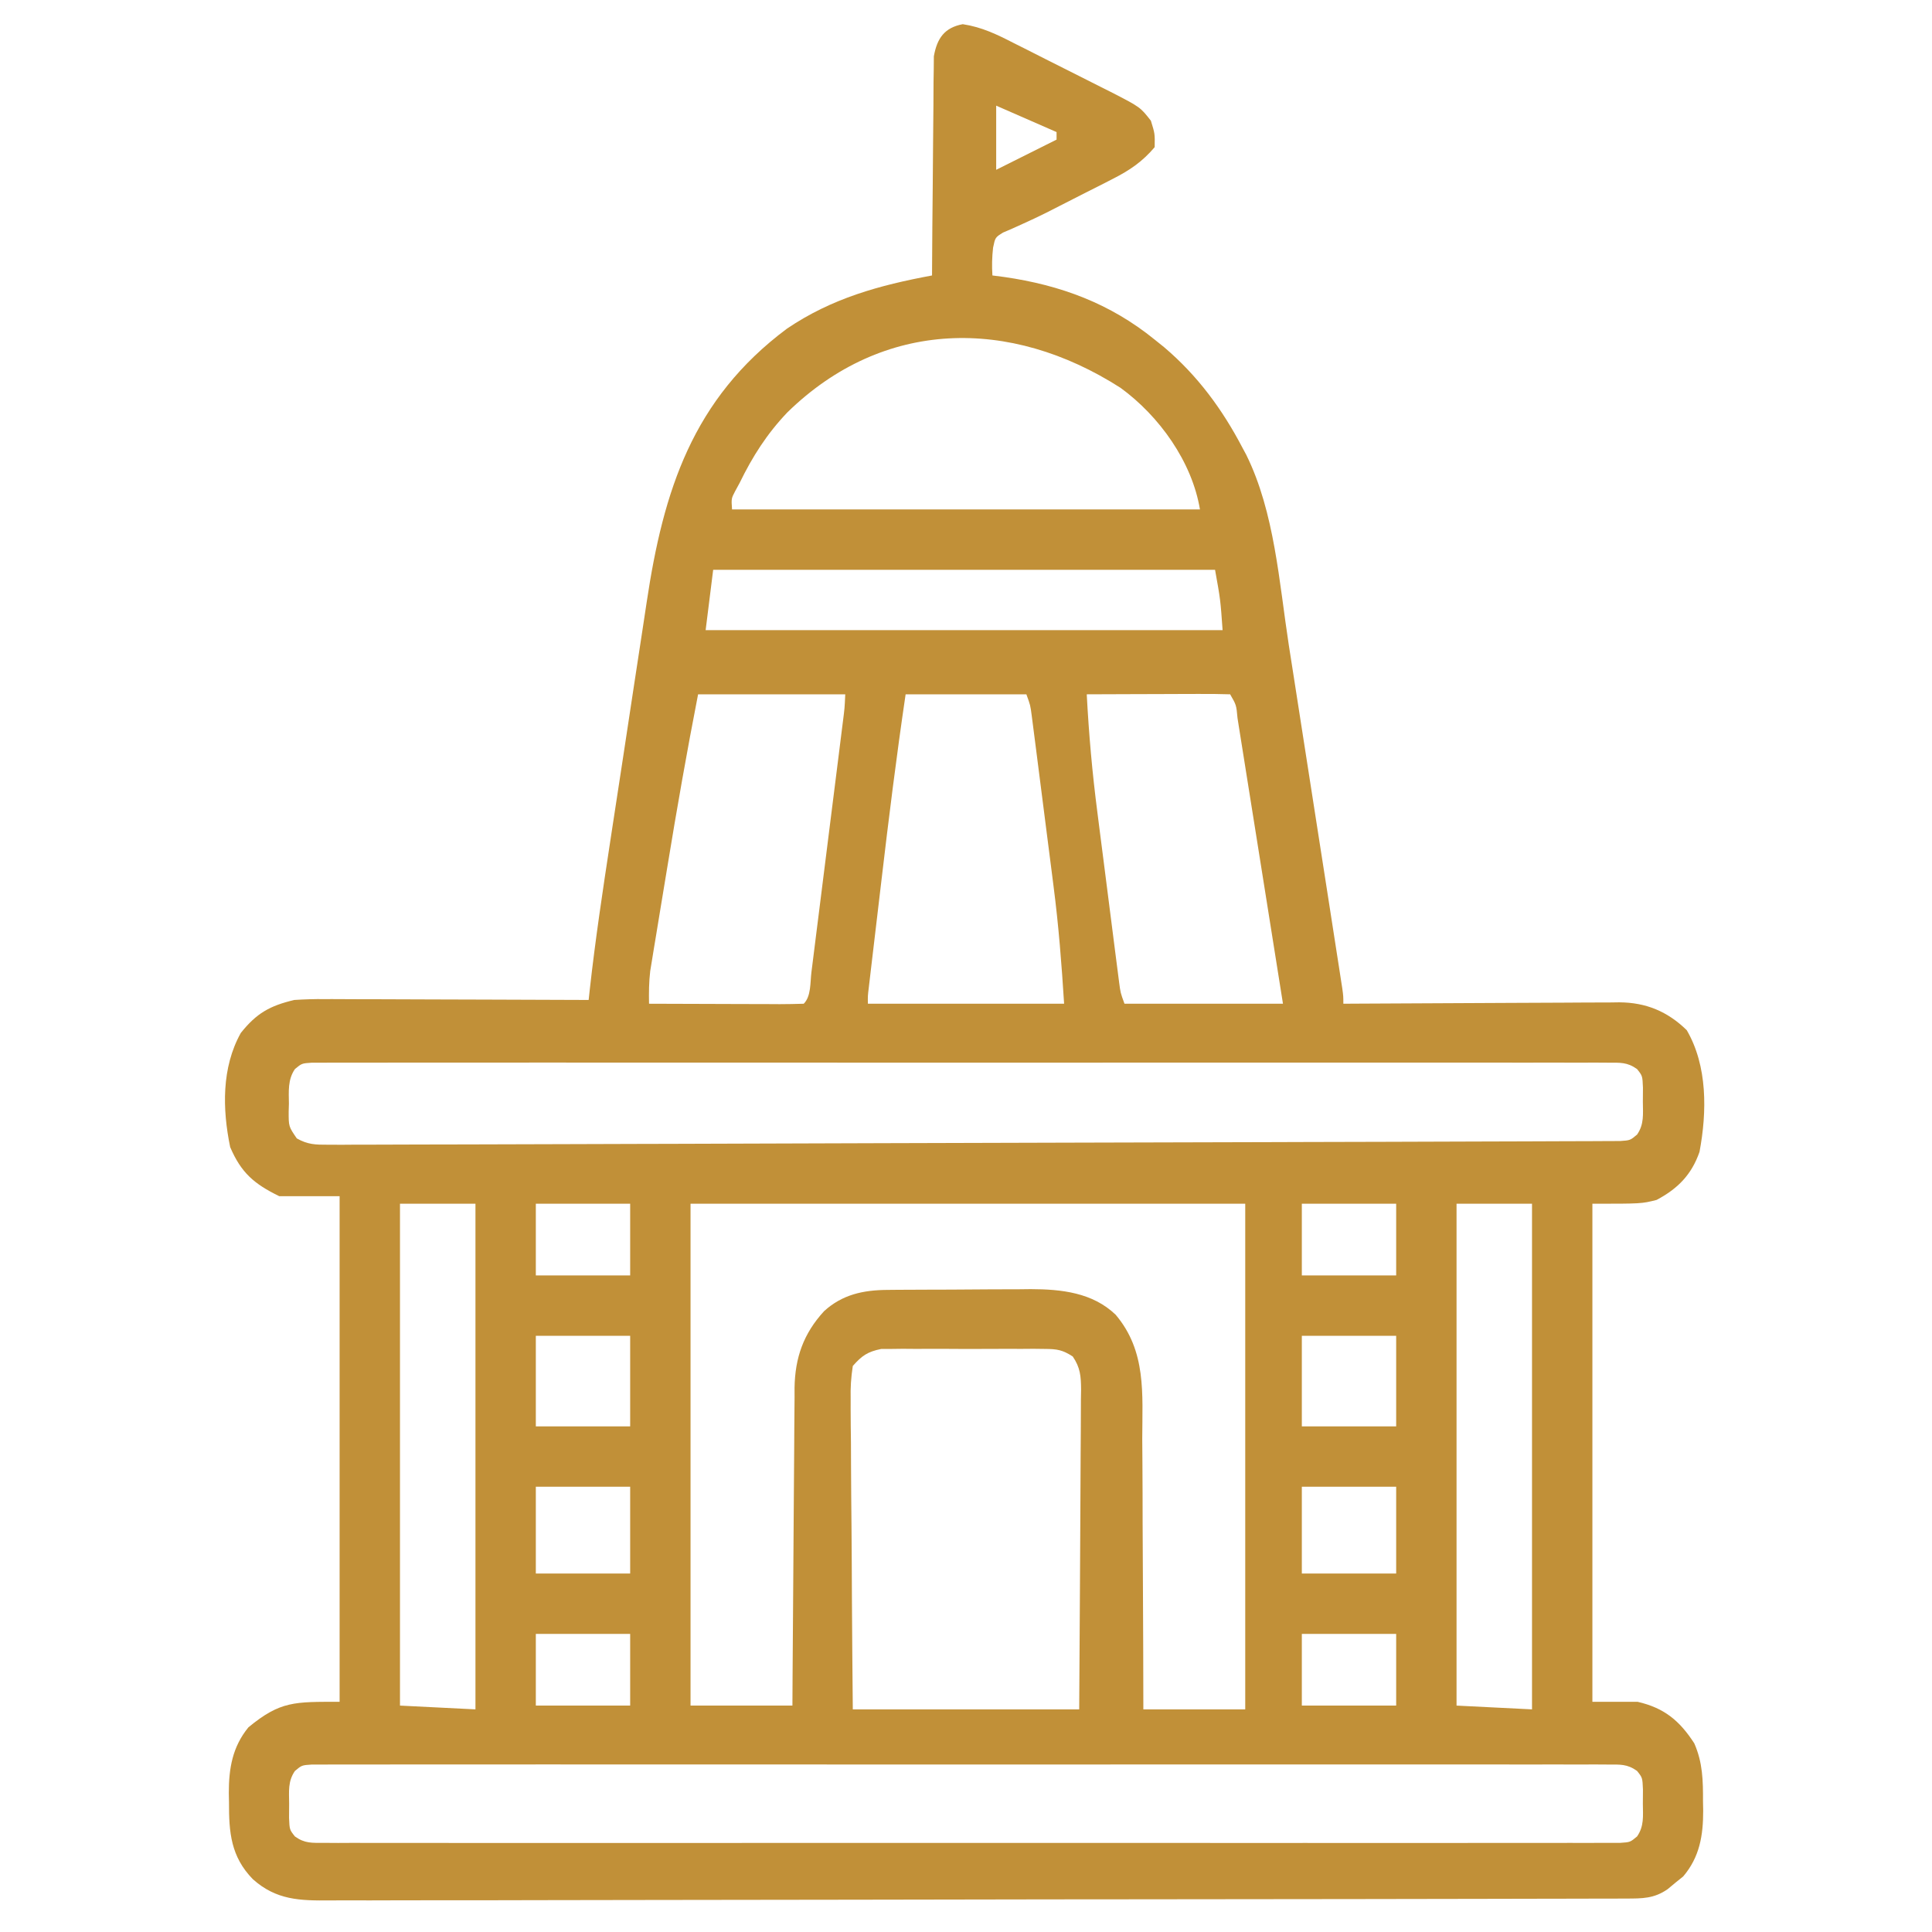 <?xml version="1.0" encoding="UTF-8"?>
<svg version="1.1" xmlns="http://www.w3.org/2000/svg" width="512" height="512">
<path d="M0 0 C5.09 0.779 9.036 2.706 13.589 5.044 C14.501 5.501 15.414 5.957 16.355 6.428 C18.277 7.393 20.195 8.365 22.111 9.343 C25.039 10.837 27.977 12.307 30.919 13.774 C32.789 14.717 34.658 15.661 36.526 16.606 C37.402 17.045 38.278 17.484 39.181 17.936 C47.038 21.971 47.038 21.971 49.858 25.591 C50.921 29.028 50.921 29.028 50.858 32.591 C47.616 36.421 44.262 38.709 39.815 40.966 C38.658 41.559 37.501 42.152 36.309 42.763 C35.097 43.372 33.884 43.982 32.671 44.591 C31.477 45.199 30.283 45.809 29.091 46.419 C27.927 47.012 26.764 47.605 25.565 48.216 C23.865 49.083 23.865 49.083 22.13 49.967 C20.041 51.004 17.934 52.004 15.805 52.955 C14.901 53.365 13.997 53.774 13.065 54.196 C12.275 54.536 11.484 54.875 10.67 55.224 C8.603 56.507 8.603 56.507 8.033 59.229 C7.752 61.736 7.692 64.077 7.858 66.591 C8.9 66.726 9.941 66.862 11.014 67.001 C25.912 69.152 39.066 74.009 50.858 83.591 C51.687 84.257 52.516 84.924 53.37 85.61 C62.246 93.154 68.804 102.057 74.171 112.341 C74.641 113.214 74.641 113.214 75.12 114.105 C82.655 129.324 83.854 148.02 86.405 164.552 C86.824 167.237 87.245 169.922 87.666 172.607 C88.541 178.199 89.411 183.792 90.278 189.385 C91.5 197.279 92.733 205.171 93.968 213.063 C94.825 218.543 95.679 224.023 96.533 229.504 C96.74 230.83 96.946 232.156 97.153 233.482 C97.83 237.824 98.505 242.167 99.177 246.51 C99.349 247.609 99.52 248.708 99.697 249.841 C99.851 250.839 100.005 251.836 100.164 252.864 C100.366 254.169 100.366 254.169 100.573 255.5 C100.858 257.591 100.858 257.591 100.858 259.591 C102.319 259.581 102.319 259.581 103.81 259.571 C113.006 259.51 122.201 259.465 131.396 259.435 C136.124 259.42 140.851 259.399 145.578 259.365 C150.142 259.332 154.707 259.314 159.272 259.306 C161.01 259.301 162.749 259.29 164.488 259.274 C166.929 259.252 169.37 259.249 171.812 259.25 C172.882 259.234 172.882 259.234 173.974 259.218 C181.067 259.261 186.738 261.613 191.858 266.591 C197.392 276.077 197.238 288.251 195.245 298.853 C193.145 304.893 189.493 308.608 183.858 311.591 C179.858 312.591 179.858 312.591 166.858 312.591 C166.858 356.151 166.858 399.711 166.858 444.591 C170.818 444.591 174.778 444.591 178.858 444.591 C185.869 446.216 189.932 449.531 193.858 455.591 C196.108 460.71 196.192 465.473 196.171 470.966 C196.187 471.778 196.203 472.59 196.219 473.427 C196.225 480.015 195.285 485.739 190.921 490.868 C190.24 491.416 189.559 491.964 188.858 492.528 C188.178 493.094 187.497 493.66 186.796 494.243 C183.203 496.742 180.106 496.719 175.858 496.728 C173.965 496.735 173.965 496.735 172.034 496.743 C170.625 496.744 169.217 496.744 167.808 496.745 C166.318 496.749 164.828 496.753 163.338 496.758 C159.233 496.77 155.128 496.776 151.023 496.78 C146.599 496.786 142.176 496.798 137.752 496.808 C127.065 496.833 116.377 496.848 105.689 496.861 C102.671 496.864 99.653 496.868 96.635 496.872 C77.9 496.898 59.165 496.92 40.429 496.932 C36.089 496.935 31.749 496.938 27.408 496.941 C25.79 496.942 25.79 496.942 24.139 496.943 C6.659 496.956 -10.821 496.989 -28.301 497.031 C-46.241 497.073 -64.181 497.097 -82.121 497.102 C-92.196 497.105 -102.272 497.117 -112.347 497.15 C-120.927 497.178 -129.506 497.189 -138.086 497.178 C-142.464 497.173 -146.841 497.176 -151.219 497.2 C-155.228 497.223 -159.236 497.222 -163.245 497.203 C-164.694 497.2 -166.143 497.206 -167.592 497.221 C-175.679 497.299 -181.917 497.156 -188.142 491.591 C-193.972 485.607 -194.486 479.174 -194.454 471.216 C-194.47 470.404 -194.487 469.592 -194.503 468.755 C-194.508 462.203 -193.539 456.525 -189.31 451.349 C-180.824 444.353 -177.082 444.591 -165.142 444.591 C-165.142 400.371 -165.142 356.151 -165.142 310.591 C-170.422 310.591 -175.702 310.591 -181.142 310.591 C-187.818 307.332 -191.235 304.373 -194.142 297.591 C-196.224 287.503 -196.438 276.501 -191.329 267.341 C-187.165 262.106 -183.627 260.123 -177.142 258.591 C-174.452 258.421 -171.872 258.336 -169.187 258.364 C-168.425 258.363 -167.663 258.363 -166.879 258.363 C-164.384 258.364 -161.89 258.38 -159.396 258.396 C-157.657 258.399 -155.918 258.402 -154.179 258.404 C-149.621 258.412 -145.062 258.431 -140.503 258.453 C-135.844 258.474 -131.186 258.483 -126.527 258.493 C-117.398 258.515 -108.27 258.549 -99.142 258.591 C-99.041 257.656 -98.94 256.72 -98.836 255.757 C-97.372 242.596 -95.402 229.519 -93.404 216.431 C-93.224 215.253 -93.045 214.075 -92.86 212.861 C-91.911 206.637 -90.958 200.413 -90.002 194.19 C-89.024 187.812 -88.06 181.432 -87.098 175.051 C-86.349 170.095 -85.589 165.141 -84.825 160.187 C-84.465 157.837 -84.109 155.486 -83.758 153.134 C-79.334 123.607 -71.604 99.343 -46.591 80.688 C-34.667 72.615 -22.091 69.185 -8.142 66.591 C-8.138 65.838 -8.135 65.085 -8.131 64.309 C-8.093 57.202 -8.036 50.096 -7.958 42.99 C-7.918 39.336 -7.886 35.683 -7.871 32.03 C-7.856 28.502 -7.821 24.976 -7.774 21.448 C-7.752 19.452 -7.749 17.455 -7.747 15.458 C-7.728 14.237 -7.708 13.016 -7.688 11.758 C-7.679 10.686 -7.67 9.613 -7.661 8.508 C-6.81 3.724 -4.831 0.908 0 0 Z M8.858 21.591 C8.858 27.201 8.858 32.811 8.858 38.591 C14.138 35.951 19.418 33.311 24.858 30.591 C24.858 29.931 24.858 29.271 24.858 28.591 C19.578 26.281 14.298 23.971 8.858 21.591 Z M-46.47 102.864 C-51.901 108.565 -55.703 114.533 -59.142 121.591 C-59.525 122.295 -59.908 122.998 -60.302 123.724 C-61.347 125.706 -61.347 125.706 -61.142 128.591 C-20.222 128.591 20.698 128.591 62.858 128.591 C60.755 115.971 52.11 103.876 41.819 96.376 C12.514 77.597 -21.072 78.063 -46.47 102.864 Z M-66.142 144.591 C-66.802 149.871 -67.462 155.151 -68.142 160.591 C-22.932 160.591 22.278 160.591 68.858 160.591 C68.287 152.52 68.287 152.52 66.858 144.591 C22.968 144.591 -20.922 144.591 -66.142 144.591 Z M-70.142 177.591 C-73.112 192.804 -75.79 208.046 -78.289 223.344 C-78.9 227.076 -79.519 230.807 -80.138 234.538 C-80.53 236.929 -80.922 239.321 -81.314 241.712 C-81.498 242.818 -81.682 243.924 -81.872 245.064 C-82.04 246.097 -82.207 247.13 -82.379 248.194 C-82.527 249.094 -82.675 249.995 -82.827 250.923 C-83.17 253.833 -83.194 256.662 -83.142 259.591 C-77.321 259.615 -71.5 259.634 -65.68 259.646 C-63.698 259.651 -61.716 259.658 -59.734 259.666 C-56.892 259.678 -54.05 259.684 -51.208 259.688 C-49.871 259.696 -49.871 259.696 -48.506 259.704 C-46.384 259.704 -44.263 259.653 -42.142 259.591 C-40.169 257.618 -40.443 253.963 -40.11 251.257 C-40.013 250.49 -39.915 249.722 -39.814 248.931 C-39.491 246.382 -39.174 243.832 -38.857 241.282 C-38.634 239.517 -38.411 237.752 -38.188 235.987 C-37.721 232.283 -37.256 228.578 -36.794 224.873 C-36.2 220.116 -35.602 215.36 -35.002 210.604 C-34.431 206.08 -33.862 201.556 -33.294 197.032 C-33.185 196.164 -33.076 195.296 -32.963 194.402 C-32.655 191.953 -32.349 189.503 -32.044 187.054 C-31.952 186.324 -31.86 185.594 -31.765 184.842 C-31.303 181.227 -31.303 181.227 -31.142 177.591 C-44.012 177.591 -56.882 177.591 -70.142 177.591 Z M-15.142 177.591 C-17.587 194.118 -19.646 210.673 -21.593 227.266 C-21.913 229.99 -22.236 232.713 -22.559 235.437 C-22.946 238.7 -23.331 241.964 -23.716 245.228 C-23.86 246.442 -24.003 247.656 -24.152 248.907 C-24.282 250.021 -24.412 251.134 -24.547 252.281 C-24.662 253.261 -24.777 254.242 -24.896 255.252 C-25.177 257.53 -25.177 257.53 -25.142 259.591 C-7.982 259.591 9.178 259.591 26.858 259.591 C26.2 249.067 25.397 238.779 24.046 228.353 C23.87 226.97 23.694 225.588 23.519 224.205 C23.156 221.347 22.789 218.489 22.42 215.632 C21.947 211.972 21.481 208.312 21.018 204.651 C20.658 201.813 20.295 198.977 19.932 196.14 C19.759 194.789 19.586 193.438 19.415 192.086 C19.176 190.211 18.933 188.336 18.69 186.461 C18.553 185.396 18.416 184.332 18.275 183.236 C17.917 180.494 17.917 180.494 16.858 177.591 C6.298 177.591 -4.262 177.591 -15.142 177.591 Z M32.858 177.591 C33.406 188.067 34.321 198.42 35.671 208.829 C35.847 210.211 36.022 211.594 36.197 212.976 C36.561 215.835 36.927 218.692 37.297 221.55 C37.77 225.209 38.235 228.87 38.699 232.531 C39.058 235.368 39.421 238.205 39.785 241.042 C39.958 242.393 40.13 243.744 40.301 245.095 C40.54 246.971 40.783 248.846 41.026 250.721 C41.163 251.785 41.3 252.849 41.441 253.946 C41.799 256.688 41.799 256.688 42.858 259.591 C56.718 259.591 70.578 259.591 84.858 259.591 C82.576 245.218 82.576 245.218 80.286 230.847 C79.351 224.989 78.417 219.132 77.488 213.273 C76.739 208.552 75.987 203.832 75.231 199.112 C74.943 197.308 74.657 195.503 74.371 193.697 C73.973 191.178 73.57 188.659 73.165 186.14 C73.047 185.386 72.929 184.632 72.808 183.856 C72.498 180.431 72.498 180.431 70.858 177.591 C68.047 177.502 65.26 177.476 62.448 177.493 C61.185 177.495 61.185 177.495 59.896 177.497 C57.196 177.503 54.496 177.516 51.796 177.528 C49.969 177.533 48.143 177.538 46.317 177.542 C41.831 177.553 37.344 177.57 32.858 177.591 Z M-176.981 276.898 C-178.909 279.709 -178.614 282.805 -178.579 286.091 C-178.599 286.768 -178.619 287.444 -178.64 288.142 C-178.651 292.119 -178.651 292.119 -176.484 295.285 C-173.524 296.935 -171.56 296.961 -168.176 296.953 C-166.948 296.957 -165.719 296.961 -164.453 296.966 C-163.087 296.955 -161.721 296.945 -160.356 296.934 C-158.907 296.933 -157.457 296.934 -156.008 296.936 C-152.021 296.937 -148.034 296.919 -144.047 296.898 C-139.749 296.879 -135.451 296.878 -131.153 296.874 C-122.732 296.863 -114.311 296.836 -105.889 296.803 C-99.047 296.777 -92.205 296.756 -85.363 296.74 C-84.391 296.738 -83.418 296.735 -82.416 296.733 C-80.44 296.728 -78.464 296.724 -76.488 296.719 C-57.948 296.675 -39.409 296.612 -20.87 296.543 C-4.951 296.484 10.969 296.441 26.888 296.409 C45.362 296.372 63.835 296.326 82.308 296.264 C84.276 296.258 86.245 296.251 88.213 296.244 C89.182 296.241 90.151 296.238 91.149 296.235 C97.986 296.213 104.822 296.197 111.659 296.185 C119.987 296.169 128.314 296.143 136.641 296.104 C140.893 296.084 145.144 296.068 149.396 296.066 C153.283 296.064 157.171 296.048 161.059 296.021 C162.469 296.014 163.88 296.011 165.29 296.014 C167.2 296.018 169.109 296.002 171.018 295.984 C172.081 295.98 173.144 295.977 174.24 295.973 C176.874 295.794 176.874 295.794 178.698 294.269 C180.6 291.517 180.254 288.871 180.233 285.591 C180.241 284.353 180.249 283.116 180.257 281.841 C180.127 278.702 180.127 278.702 178.699 276.911 C176.088 275.038 174.199 275.215 171 275.213 C169.155 275.202 169.155 275.202 167.272 275.19 C165.899 275.196 164.527 275.203 163.154 275.21 C161.702 275.206 160.25 275.202 158.797 275.196 C154.796 275.183 150.796 275.189 146.795 275.199 C142.484 275.205 138.173 275.195 133.862 275.187 C125.413 275.173 116.964 275.176 108.516 275.185 C101.651 275.192 94.787 275.193 87.922 275.189 C86.947 275.189 85.971 275.188 84.966 275.188 C82.984 275.187 81.002 275.186 79.02 275.185 C60.421 275.177 41.822 275.186 23.224 275.202 C7.252 275.216 -8.719 275.214 -24.69 275.2 C-43.22 275.184 -61.751 275.177 -80.282 275.187 C-82.257 275.187 -84.231 275.188 -86.206 275.189 C-87.178 275.19 -88.149 275.19 -89.15 275.191 C-96.009 275.193 -102.868 275.189 -109.727 275.182 C-118.082 275.174 -126.437 275.176 -134.792 275.192 C-139.057 275.2 -143.323 275.203 -147.588 275.193 C-151.489 275.184 -155.39 275.189 -159.291 275.205 C-160.706 275.208 -162.121 275.206 -163.536 275.199 C-165.452 275.19 -167.368 275.201 -169.284 275.213 C-170.35 275.214 -171.417 275.214 -172.516 275.215 C-175.154 275.388 -175.154 275.388 -176.981 276.898 Z M-149.142 312.591 C-149.142 356.481 -149.142 400.371 -149.142 445.591 C-139.242 446.086 -139.242 446.086 -129.142 446.591 C-129.142 402.371 -129.142 358.151 -129.142 312.591 C-135.742 312.591 -142.342 312.591 -149.142 312.591 Z M-113.142 312.591 C-113.142 318.861 -113.142 325.131 -113.142 331.591 C-104.892 331.591 -96.642 331.591 -88.142 331.591 C-88.142 325.321 -88.142 319.051 -88.142 312.591 C-96.392 312.591 -104.642 312.591 -113.142 312.591 Z M-72.142 312.591 C-72.142 356.481 -72.142 400.371 -72.142 445.591 C-63.232 445.591 -54.322 445.591 -45.142 445.591 C-45.127 442.876 -45.113 440.161 -45.098 437.364 C-45.047 428.38 -44.981 419.395 -44.906 410.411 C-44.861 404.965 -44.822 399.519 -44.795 394.074 C-44.769 388.815 -44.729 383.557 -44.679 378.298 C-44.662 376.295 -44.65 374.292 -44.644 372.289 C-44.635 369.477 -44.606 366.665 -44.574 363.853 C-44.576 363.03 -44.577 362.208 -44.579 361.361 C-44.45 353.382 -42.206 347.002 -36.755 341.063 C-31.928 336.657 -26.37 335.478 -20.057 335.43 C-19.045 335.42 -18.034 335.41 -16.991 335.401 C-15.903 335.396 -14.814 335.392 -13.693 335.388 C-12.002 335.379 -12.002 335.379 -10.277 335.37 C-7.891 335.361 -5.504 335.354 -3.118 335.351 C0.514 335.341 4.146 335.31 7.778 335.278 C10.1 335.272 12.423 335.267 14.745 335.263 C15.823 335.25 16.902 335.238 18.013 335.225 C26.115 335.249 34.383 336.118 40.522 342.01 C48.699 351.683 47.592 362.947 47.565 374.911 C47.578 376.982 47.594 379.053 47.611 381.124 C47.651 386.545 47.661 391.967 47.665 397.389 C47.674 402.933 47.712 408.477 47.747 414.021 C47.811 424.877 47.842 435.734 47.858 446.591 C56.768 446.591 65.678 446.591 74.858 446.591 C74.858 402.371 74.858 358.151 74.858 312.591 C26.348 312.591 -22.162 312.591 -72.142 312.591 Z M89.858 312.591 C89.858 318.861 89.858 325.131 89.858 331.591 C98.108 331.591 106.358 331.591 114.858 331.591 C114.858 325.321 114.858 319.051 114.858 312.591 C106.608 312.591 98.358 312.591 89.858 312.591 Z M130.858 312.591 C130.858 356.481 130.858 400.371 130.858 445.591 C140.758 446.086 140.758 446.086 150.858 446.591 C150.858 402.371 150.858 358.151 150.858 312.591 C144.258 312.591 137.658 312.591 130.858 312.591 Z M-113.142 347.591 C-113.142 355.511 -113.142 363.431 -113.142 371.591 C-104.892 371.591 -96.642 371.591 -88.142 371.591 C-88.142 363.671 -88.142 355.751 -88.142 347.591 C-96.392 347.591 -104.642 347.591 -113.142 347.591 Z M89.858 347.591 C89.858 355.511 89.858 363.431 89.858 371.591 C98.108 371.591 106.358 371.591 114.858 371.591 C114.858 363.671 114.858 355.751 114.858 347.591 C106.608 347.591 98.358 347.591 89.858 347.591 Z M-29.142 355.591 C-29.619 358.712 -29.776 361.281 -29.709 364.398 C-29.71 365.287 -29.711 366.175 -29.712 367.09 C-29.708 370.023 -29.669 372.955 -29.63 375.888 C-29.621 377.922 -29.614 379.957 -29.609 381.991 C-29.59 387.344 -29.54 392.697 -29.485 398.05 C-29.425 404.473 -29.402 410.897 -29.373 417.32 C-29.324 427.078 -29.229 436.833 -29.142 446.591 C-9.342 446.591 10.458 446.591 30.858 446.591 C30.974 430.515 30.974 430.515 31.053 414.438 C31.077 407.883 31.106 401.327 31.16 394.772 C31.203 389.488 31.227 384.203 31.238 378.919 C31.245 376.901 31.26 374.884 31.281 372.867 C31.31 370.044 31.314 367.222 31.312 364.398 C31.327 363.562 31.341 362.725 31.356 361.863 C31.331 358.313 31.167 356.045 29.146 353.073 C26.456 351.33 24.99 351.085 21.802 351.073 C20.797 351.061 19.793 351.048 18.757 351.035 C17.139 351.047 17.139 351.047 15.487 351.06 C14.373 351.056 13.258 351.052 12.11 351.048 C9.754 351.045 7.398 351.053 5.042 351.069 C1.437 351.091 -2.165 351.07 -5.769 351.044 C-8.059 351.047 -10.348 351.052 -12.638 351.06 C-14.254 351.047 -14.254 351.047 -15.902 351.035 C-16.91 351.048 -17.918 351.06 -18.956 351.073 C-19.839 351.076 -20.722 351.08 -21.631 351.083 C-25.201 351.805 -26.731 352.846 -29.142 355.591 Z M-113.142 387.591 C-113.142 395.181 -113.142 402.771 -113.142 410.591 C-104.892 410.591 -96.642 410.591 -88.142 410.591 C-88.142 403.001 -88.142 395.411 -88.142 387.591 C-96.392 387.591 -104.642 387.591 -113.142 387.591 Z M89.858 387.591 C89.858 395.181 89.858 402.771 89.858 410.591 C98.108 410.591 106.358 410.591 114.858 410.591 C114.858 403.001 114.858 395.411 114.858 387.591 C106.608 387.591 98.358 387.591 89.858 387.591 Z M-113.142 426.591 C-113.142 432.861 -113.142 439.131 -113.142 445.591 C-104.892 445.591 -96.642 445.591 -88.142 445.591 C-88.142 439.321 -88.142 433.051 -88.142 426.591 C-96.392 426.591 -104.642 426.591 -113.142 426.591 Z M89.858 426.591 C89.858 432.861 89.858 439.131 89.858 445.591 C98.108 445.591 106.358 445.591 114.858 445.591 C114.858 439.321 114.858 433.051 114.858 426.591 C106.608 426.591 98.358 426.591 89.858 426.591 Z M-176.983 462.911 C-178.883 465.665 -178.537 468.311 -178.517 471.591 C-178.525 472.828 -178.532 474.066 -178.54 475.341 C-178.41 478.479 -178.41 478.479 -176.983 480.27 C-174.371 482.143 -172.483 481.967 -169.284 481.968 C-167.438 481.98 -167.438 481.98 -165.556 481.992 C-164.183 481.986 -162.811 481.979 -161.438 481.972 C-159.986 481.975 -158.533 481.98 -157.081 481.986 C-153.08 481.999 -149.079 481.992 -145.078 481.983 C-140.768 481.976 -136.457 481.987 -132.146 481.995 C-123.697 482.008 -115.248 482.005 -106.799 481.997 C-99.935 481.99 -93.07 481.989 -86.206 481.992 C-85.23 481.993 -84.255 481.993 -83.249 481.994 C-81.268 481.995 -79.286 481.996 -77.304 481.997 C-58.705 482.005 -40.106 481.995 -21.507 481.979 C-5.536 481.966 10.435 481.968 26.406 481.982 C44.937 481.998 63.468 482.004 81.998 481.995 C83.973 481.994 85.948 481.993 87.922 481.992 C88.894 481.992 89.866 481.991 90.867 481.991 C97.726 481.988 104.585 481.993 111.444 482 C119.798 482.008 128.153 482.006 136.508 481.99 C140.774 481.982 145.039 481.979 149.305 481.989 C153.206 481.998 157.106 481.993 161.007 481.977 C162.422 481.974 163.837 481.975 165.252 481.983 C167.168 481.992 169.084 481.981 171 481.968 C172.067 481.968 173.133 481.967 174.232 481.967 C176.873 481.795 176.873 481.795 178.699 480.27 C180.599 477.517 180.254 474.871 180.233 471.591 C180.241 470.353 180.249 469.116 180.257 467.841 C180.127 464.702 180.127 464.702 178.699 462.911 C176.088 461.038 174.199 461.215 171 461.213 C169.155 461.202 169.155 461.202 167.272 461.19 C165.899 461.196 164.527 461.203 163.154 461.21 C161.702 461.206 160.25 461.202 158.797 461.196 C154.796 461.183 150.796 461.189 146.795 461.199 C142.484 461.205 138.173 461.195 133.862 461.187 C125.413 461.173 116.964 461.176 108.516 461.185 C101.651 461.192 94.787 461.193 87.922 461.189 C86.947 461.189 85.971 461.188 84.966 461.188 C82.984 461.187 81.002 461.186 79.02 461.185 C60.421 461.177 41.822 461.186 23.224 461.202 C7.252 461.216 -8.719 461.214 -24.69 461.2 C-43.22 461.184 -61.751 461.177 -80.282 461.187 C-82.257 461.187 -84.231 461.188 -86.206 461.189 C-87.178 461.19 -88.149 461.19 -89.15 461.191 C-96.009 461.193 -102.868 461.189 -109.727 461.182 C-118.082 461.174 -126.437 461.176 -134.792 461.192 C-139.057 461.2 -143.323 461.203 -147.588 461.193 C-151.489 461.184 -155.39 461.189 -159.291 461.205 C-160.706 461.208 -162.121 461.206 -163.536 461.199 C-165.452 461.19 -167.368 461.201 -169.284 461.213 C-170.35 461.214 -171.417 461.214 -172.516 461.215 C-175.156 461.387 -175.156 461.387 -176.983 462.911 Z " fill="#c19038" transform="translate(255.142,6.409)"/>
</svg>
